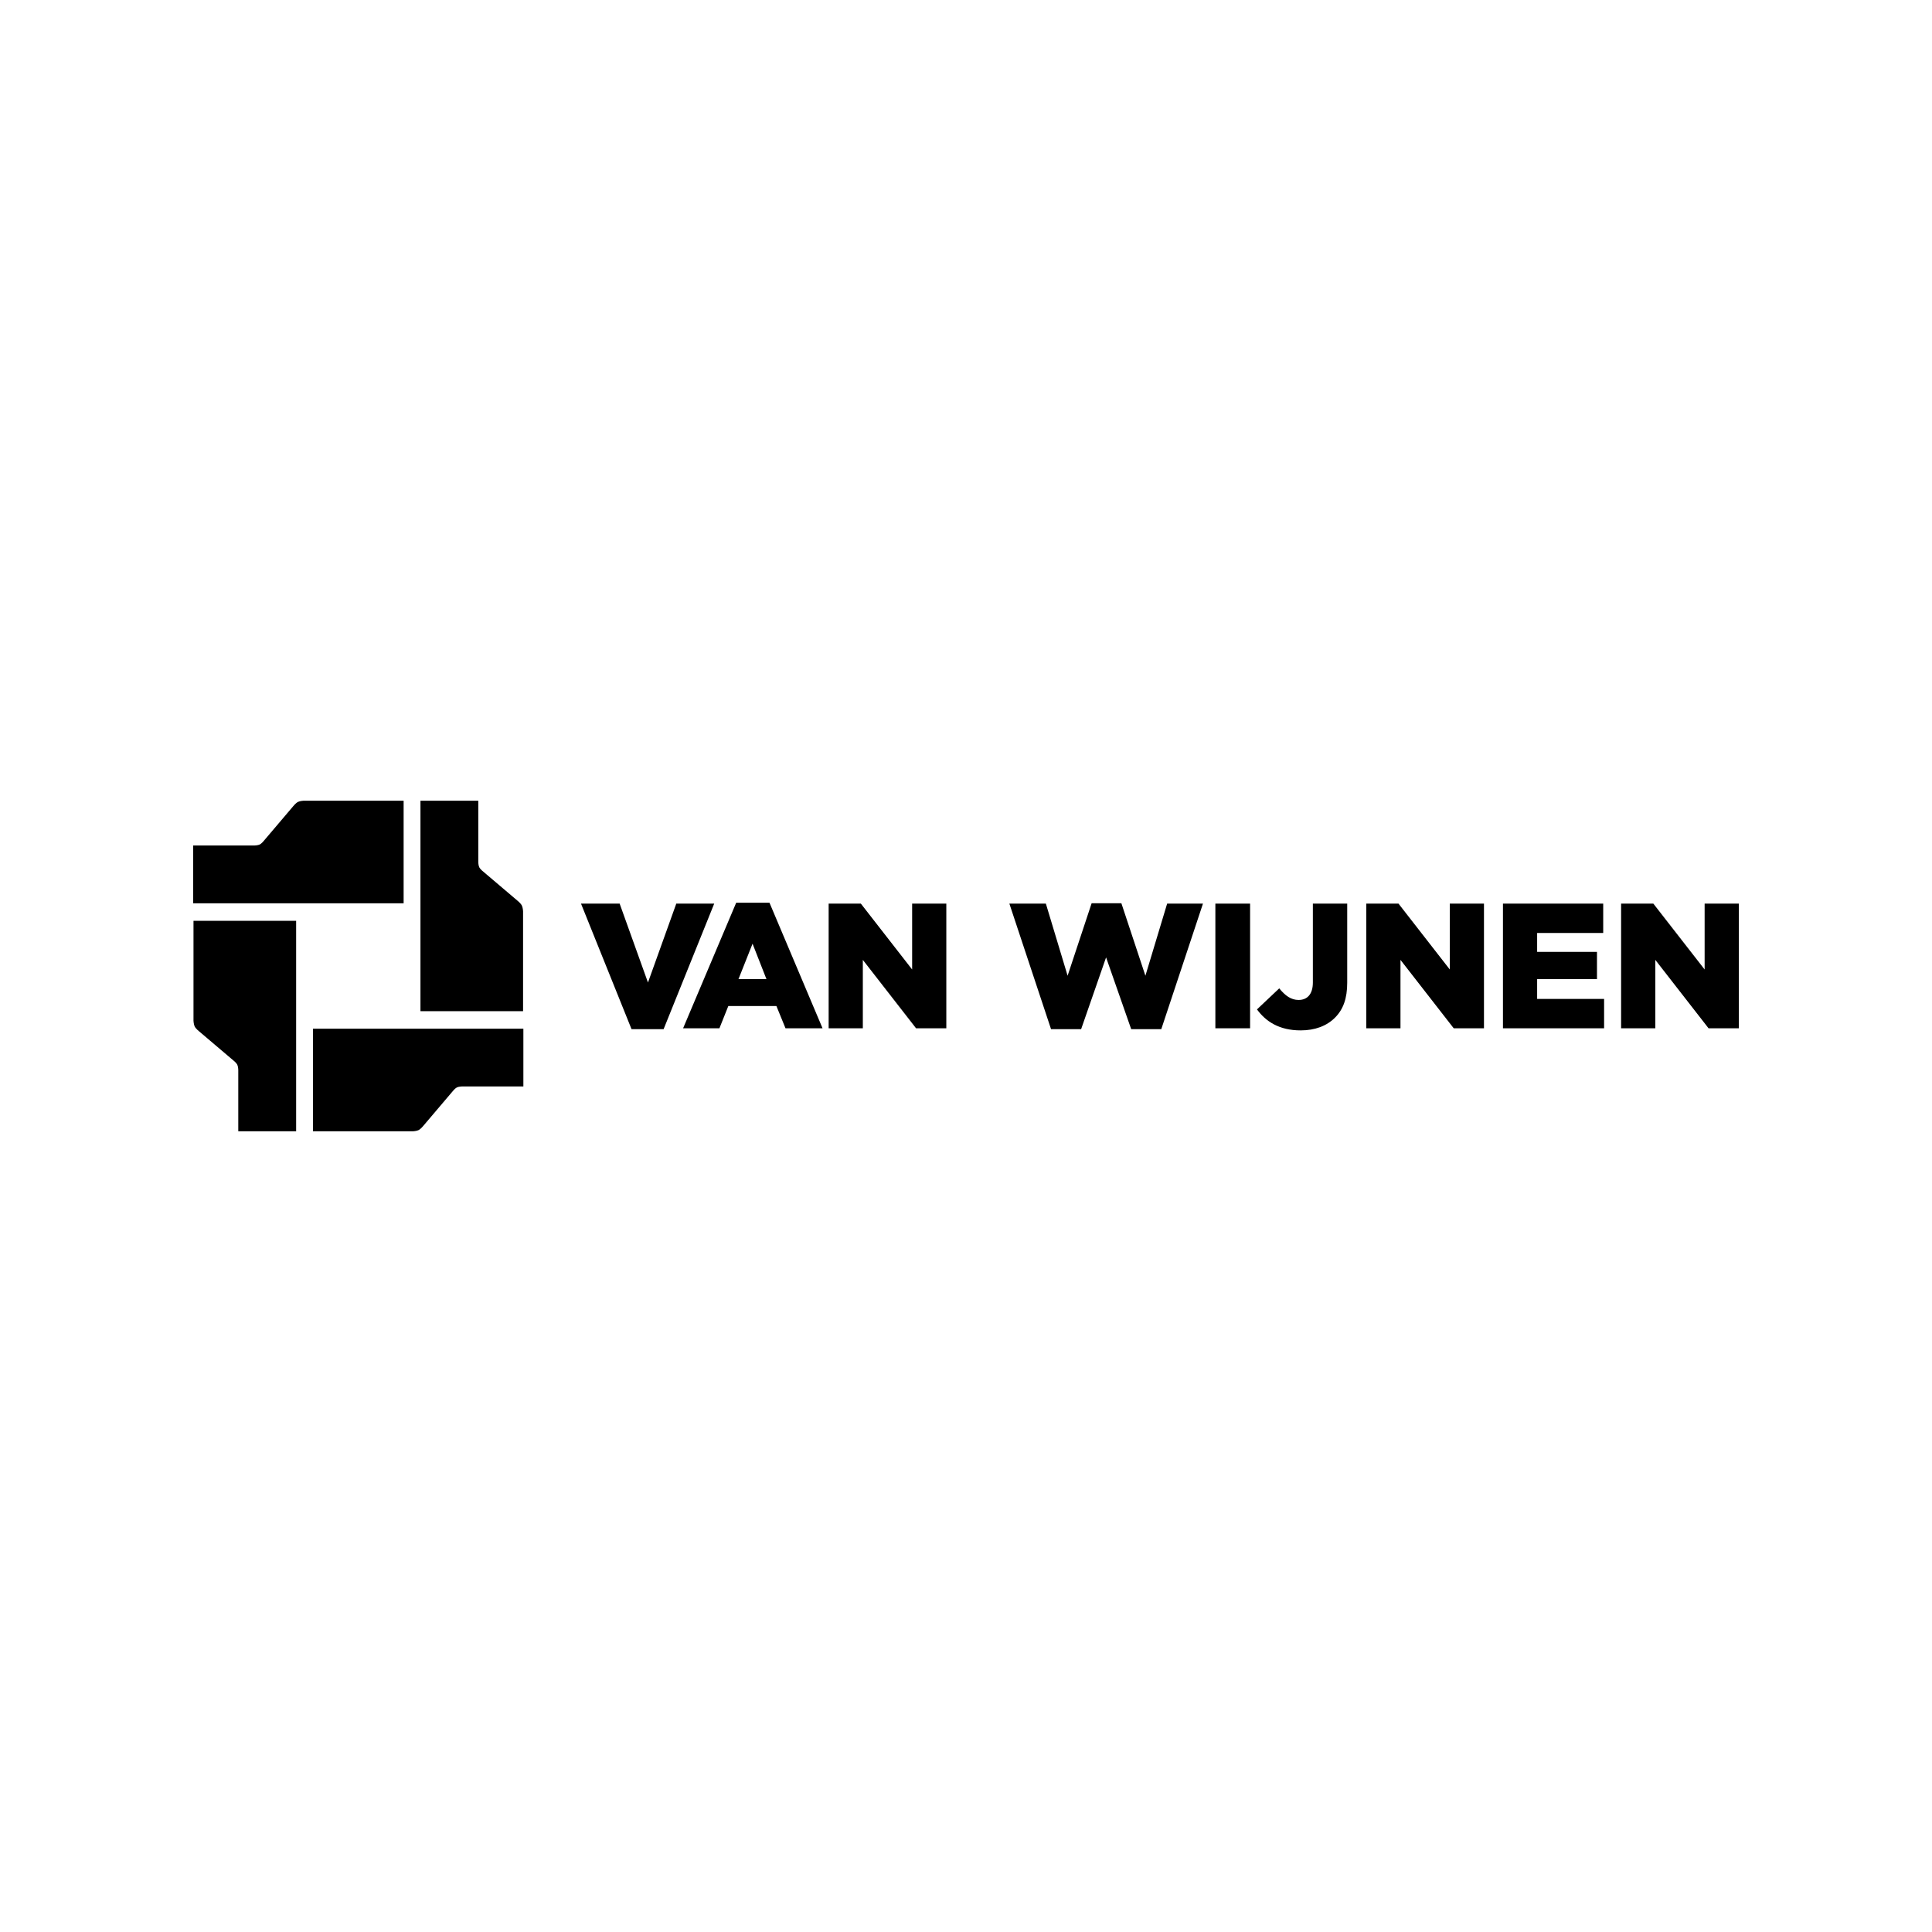 <?xml version="1.0" encoding="UTF-8"?>
<svg xmlns="http://www.w3.org/2000/svg" xmlns:xlink="http://www.w3.org/1999/xlink" version="1.1" id="Layer_1" x="0px" y="0px" viewBox="0 0 566.93 566.93" style="enable-background:new 0 0 566.93 566.93;" xml:space="preserve">
<style type="text/css">
	.st0{fill-rule:evenodd;clip-rule:evenodd;}
</style>
<g>
	<g>
		<path class="st0" d="M56.69,248.11v16.96h61.75v-30.11H89.1c0,0-1.04,0.06-1.63,0.34c-0.69,0.33-1.46,1.31-1.46,1.31l-8.78,10.34    c0,0-0.53,0.61-0.97,0.84c-0.54,0.28-1.53,0.31-1.53,0.31H56.69z"></path>
		<path class="st0" d="M69.93,331.96h16.97v-61.75H56.78v29.35c0,0,0.06,1.04,0.34,1.63c0.33,0.69,1.32,1.46,1.32,1.46l10.34,8.78    c0,0,0.61,0.53,0.84,0.98c0.28,0.54,0.3,1.53,0.3,1.53V331.96z"></path>
		<path class="st0" d="M153.58,318.82v-16.96H91.83v30.11h29.35c0,0,1.04-0.06,1.63-0.34c0.69-0.34,1.46-1.32,1.46-1.32l8.78-10.34    c0,0,0.53-0.61,0.98-0.85c0.54-0.28,1.53-0.31,1.53-0.31H153.58z"></path>
		<path class="st0" d="M140.35,234.97h-16.97v61.75h30.11v-29.35c0,0-0.06-1.04-0.35-1.63c-0.33-0.69-1.31-1.46-1.31-1.46    l-10.34-8.78c0,0-0.61-0.53-0.84-0.98c-0.28-0.54-0.3-1.53-0.3-1.53V234.97z"></path>
	</g>
	<path d="M170.49,265.16h11.34l8.31,23.15l8.31-23.15h11.13L194.73,302h-9.41L170.49,265.16z"></path>
	<path d="M216.03,264.9h9.77l15.57,36.84h-10.87l-2.67-6.53h-14.11l-2.61,6.53h-10.66L216.03,264.9z M224.91,287.32l-4.08-10.4   l-4.13,10.4H224.91z"></path>
	<path d="M243.15,265.16h9.46l15.05,19.33v-19.33h10.03v36.58h-8.88l-15.62-20.07v20.07h-10.03V265.16z"></path>
	<path d="M296.19,265.16h10.71l6.38,21.16l7.05-21.27h8.73l7.05,21.27l6.38-21.16H353L340.77,302h-8.83l-7.37-21.06L317.25,302   h-8.83L296.19,265.16z"></path>
	<path d="M356.64,265.16h10.19v36.58h-10.19V265.16z"></path>
	<path d="M368.85,296.2l6.53-6.17c1.77,2.14,3.45,3.4,5.69,3.4c2.56,0,4.18-1.72,4.18-5.12v-23.15h10.08v23.2   c0,4.6-1.15,7.84-3.61,10.29c-2.4,2.4-5.85,3.71-10.03,3.71C375.33,302.37,371.41,299.7,368.85,296.2z"></path>
	<path d="M400.92,265.16h9.46l15.05,19.33v-19.33h10.03v36.58h-8.88l-15.62-20.07v20.07h-10.03V265.16z"></path>
	<path d="M441.03,265.16h29.42v8.62h-19.39v5.54h17.56v8h-17.56v5.8h19.65v8.62h-29.68V265.16z"></path>
	<path d="M475.7,265.16h9.46l15.05,19.33v-19.33h10.03v36.58h-8.88l-15.62-20.07v20.07H475.7V265.16z"></path>
</g>
</svg>
